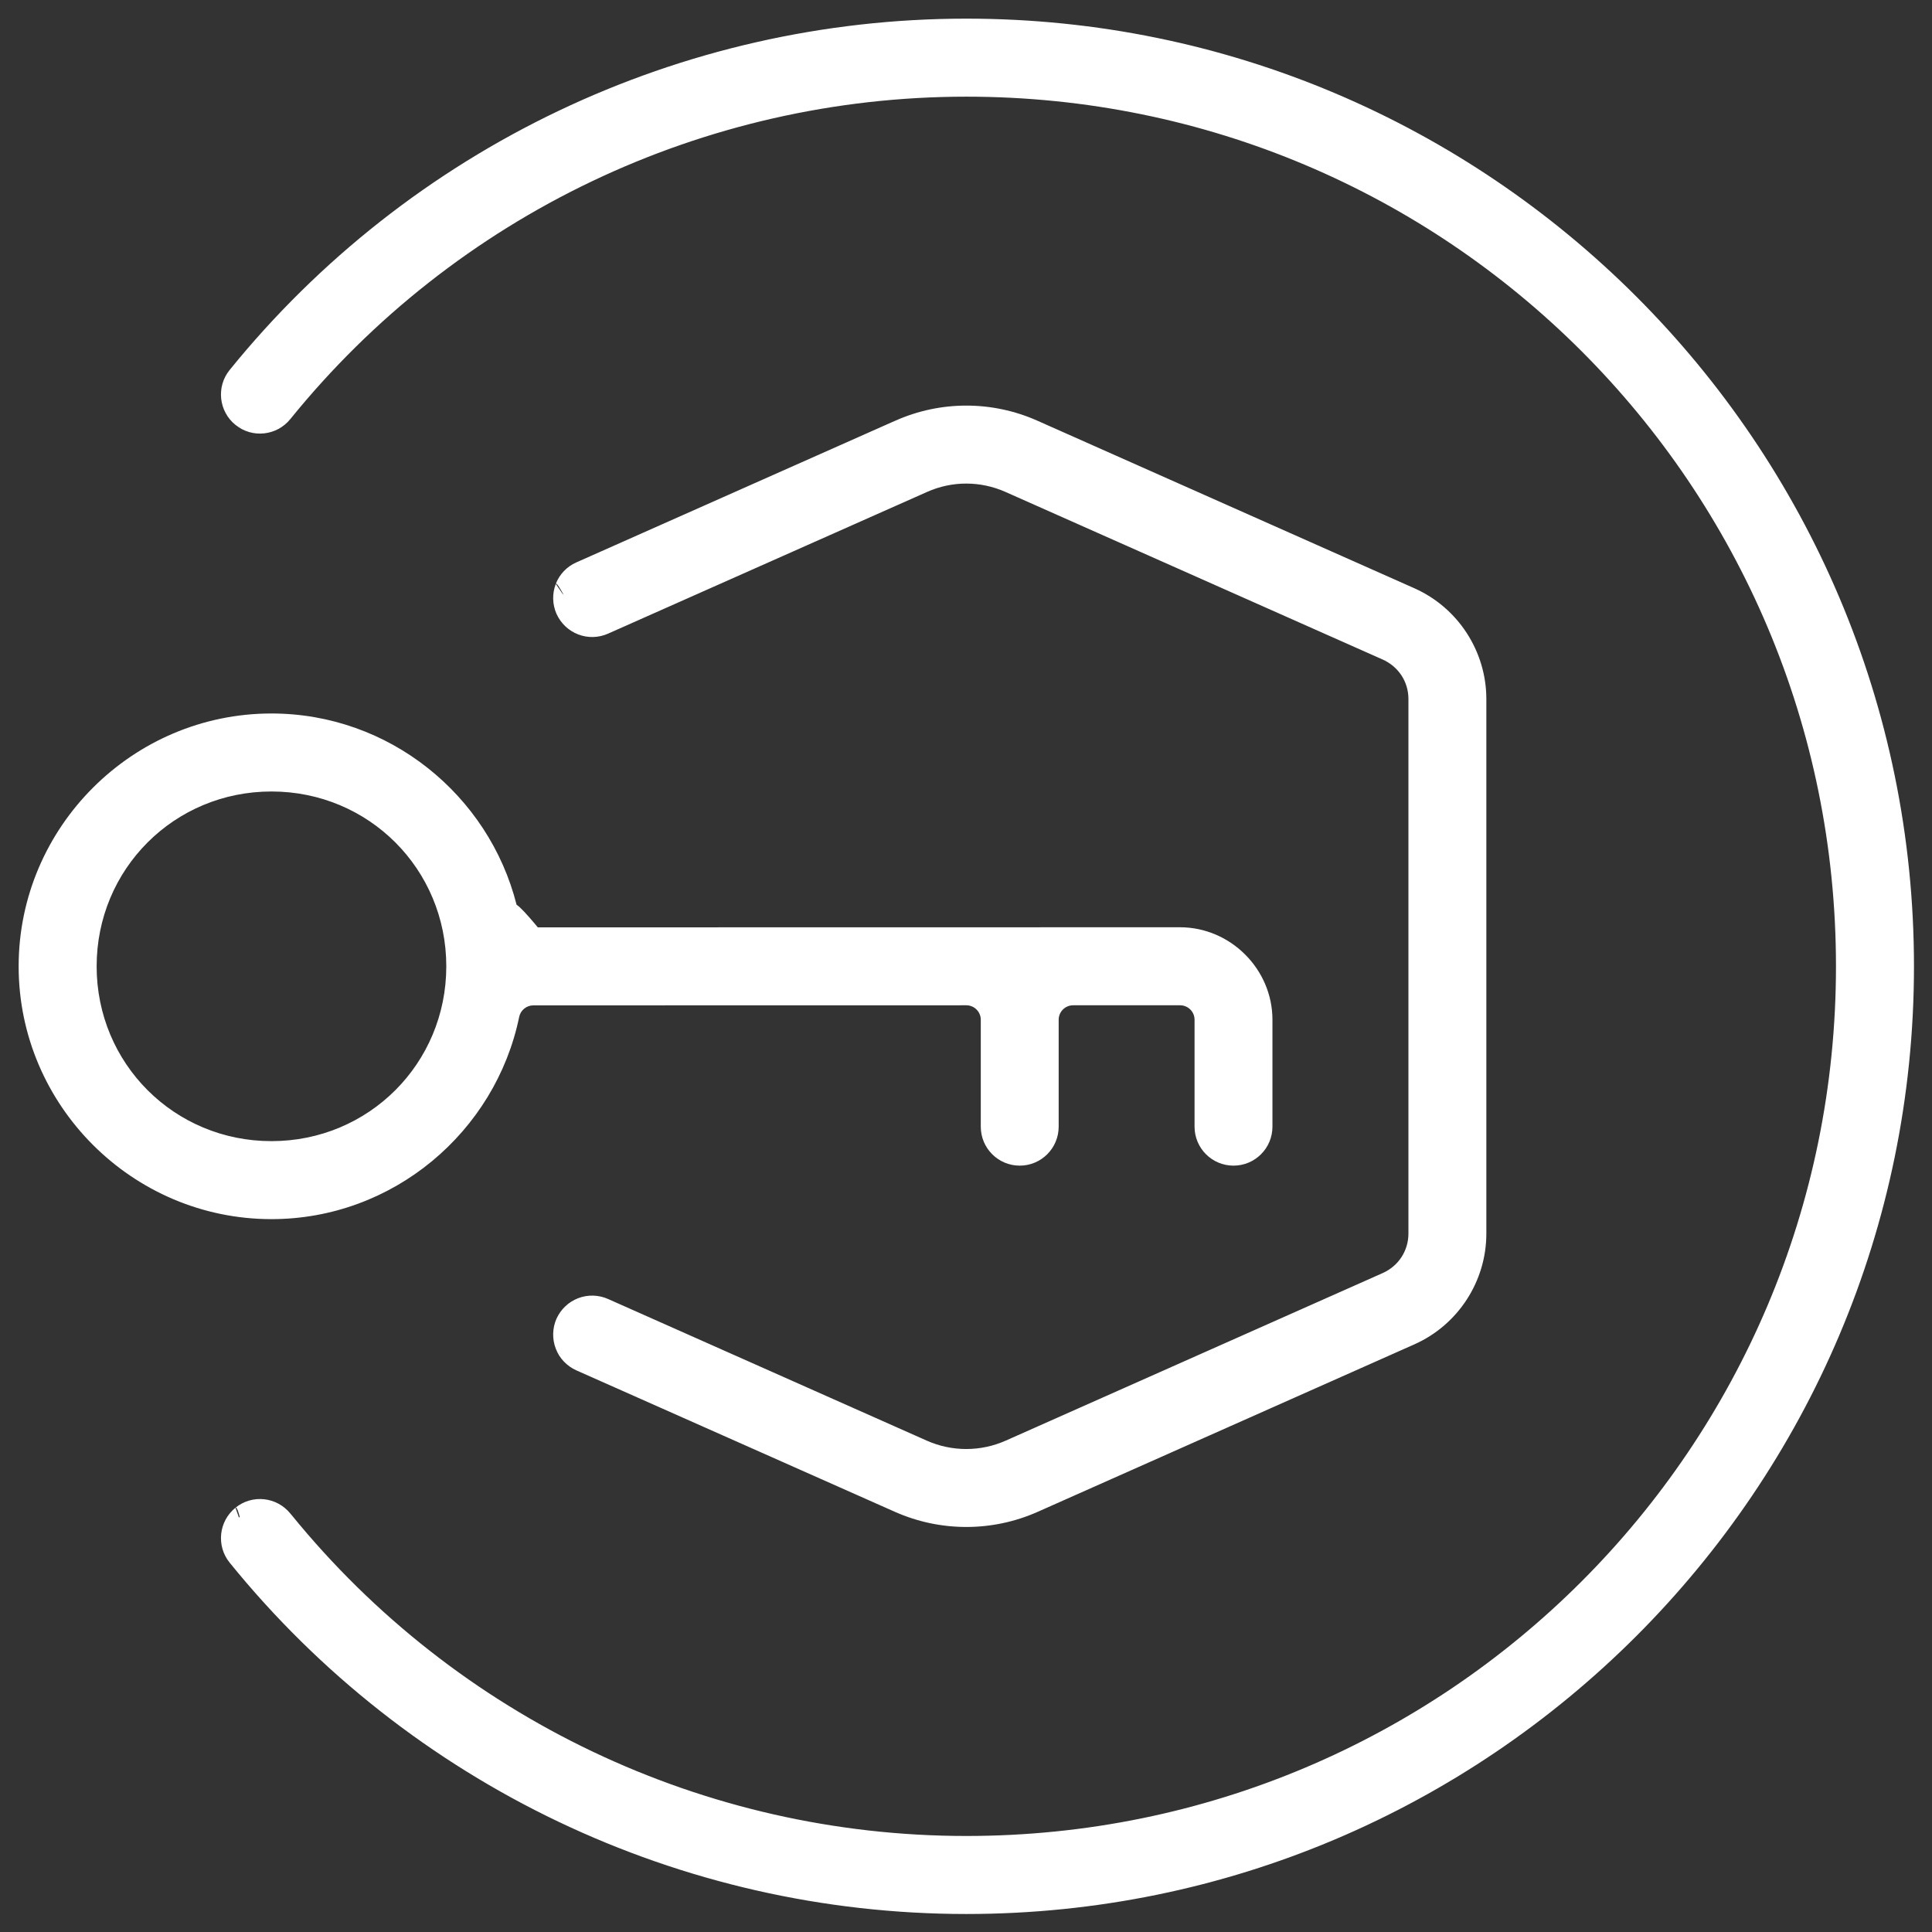 <?xml version="1.0" encoding="UTF-8" standalone="no"?> <svg xmlns="http://www.w3.org/2000/svg" xmlns:xlink="http://www.w3.org/1999/xlink" xmlns:serif="http://www.serif.com/" width="100%" height="100%" viewBox="0 0 50 50" version="1.1" xml:space="preserve" style="fill-rule:evenodd;clip-rule:evenodd;stroke-linejoin:round;stroke-miterlimit:2;"><rect x="0" y="0" width="50" height="50" fill="#333333" stroke="none"/> <g transform="matrix(0.664,0,0,0.664,-8.192,-8.192)"> <path d="M21.515,28.898C20.863,28.371 20.759,27.413 21.286,26.76C28.3,18.1 38.854,13.064 50,13.064C70.377,13.064 86.936,29.623 86.936,50C86.936,70.377 70.377,86.937 50,86.937C38.854,86.937 28.301,81.9 21.286,73.24C20.759,72.587 20.863,71.629 21.515,71.102L21.651,71.487C21.661,71.477 21.67,71.467 21.681,71.458C21.631,71.265 21.566,71.061 21.515,71.102C22.168,70.572 23.123,70.676 23.653,71.328C23.661,71.339 23.67,71.349 23.679,71.359C23.685,71.365 23.691,71.372 23.697,71.379C30.132,79.297 39.792,83.896 50,83.896C68.746,83.896 83.896,68.746 83.896,50C83.896,31.254 68.746,16.105 50,16.105C39.768,16.105 30.087,20.72 23.652,28.673C23.123,29.324 22.168,29.428 21.515,28.898C21.641,28.999 21.751,28.981 21.751,28.981C21.665,28.981 21.582,28.952 21.515,28.898ZM34,64.905C33.855,64.527 33.864,64.11 34.025,63.739C34.026,63.738 34.027,63.736 34.028,63.734C34.194,63.368 34.495,63.081 34.871,62.936C35.247,62.791 35.666,62.803 36.034,62.965L48.451,68.484C49.436,68.924 50.56,68.924 51.546,68.483L66.229,61.956C66.845,61.681 67.232,61.088 67.232,60.414L67.232,39.582C67.232,38.908 66.845,38.32 66.23,38.044C66.322,38.085 66.382,38.077 66.382,38.077C66.329,38.077 66.278,38.065 66.23,38.044L51.522,31.509C50.547,31.077 49.444,31.077 48.474,31.509L36.035,37.035C35.667,37.198 35.248,37.21 34.872,37.064C34.496,36.919 34.195,36.632 34.029,36.266C34.028,36.265 34.027,36.263 34.026,36.261C33.865,35.89 33.855,35.474 34,35.095L34.283,35.507C34.283,35.5 34.284,35.492 34.286,35.485C34.191,35.312 34.026,35.026 34,35.095C34.142,34.72 34.434,34.419 34.799,34.258L47.194,28.751C47.201,28.748 47.235,28.734 47.245,28.73C48.998,27.951 51.003,27.951 52.76,28.73L67.463,35.265C69.166,36.023 70.269,37.722 70.269,39.586L70.269,60.418C70.269,62.278 69.166,63.978 67.463,64.735L52.783,71.262C51.011,72.049 48.989,72.049 47.217,71.262L34.801,65.748C34.434,65.583 34.142,65.281 34,64.905C34.091,65.141 34.315,65.146 34.347,65.146C34.193,65.144 34.056,65.049 34,64.905ZM32.471,47.599C32.509,47.625 32.553,47.66 32.6,47.703C32.8,47.887 33.127,48.273 33.299,48.482L58.328,48.478C60.298,48.478 61.932,50.113 61.932,52.082L61.932,56.25C61.932,57.088 61.254,57.769 60.414,57.769C59.576,57.769 58.896,57.09 58.896,56.25L58.896,52.082C58.896,51.771 58.643,51.519 58.332,51.519L54.164,51.519C53.853,51.519 53.6,51.771 53.6,52.082L53.6,56.25C53.6,57.088 52.922,57.769 52.082,57.769C51.244,57.769 50.564,57.09 50.564,56.25L50.564,52.082C50.564,51.933 50.504,51.789 50.398,51.684C50.293,51.578 50.149,51.519 50,51.519L33.125,51.522C32.858,51.523 32.627,51.71 32.573,51.972C31.649,56.451 27.659,59.854 22.918,59.854C17.497,59.854 13.064,55.417 13.064,50C13.064,44.583 17.497,40.146 22.918,40.146C27.507,40.146 31.39,43.329 32.471,47.599ZM22.918,43.186C19.128,43.186 16.104,46.21 16.104,50C16.104,53.79 19.128,56.814 22.918,56.814C26.708,56.814 29.732,53.79 29.732,50C29.732,46.21 26.708,43.186 22.918,43.186Z" style="fill:white;"></path> </g> </svg> 